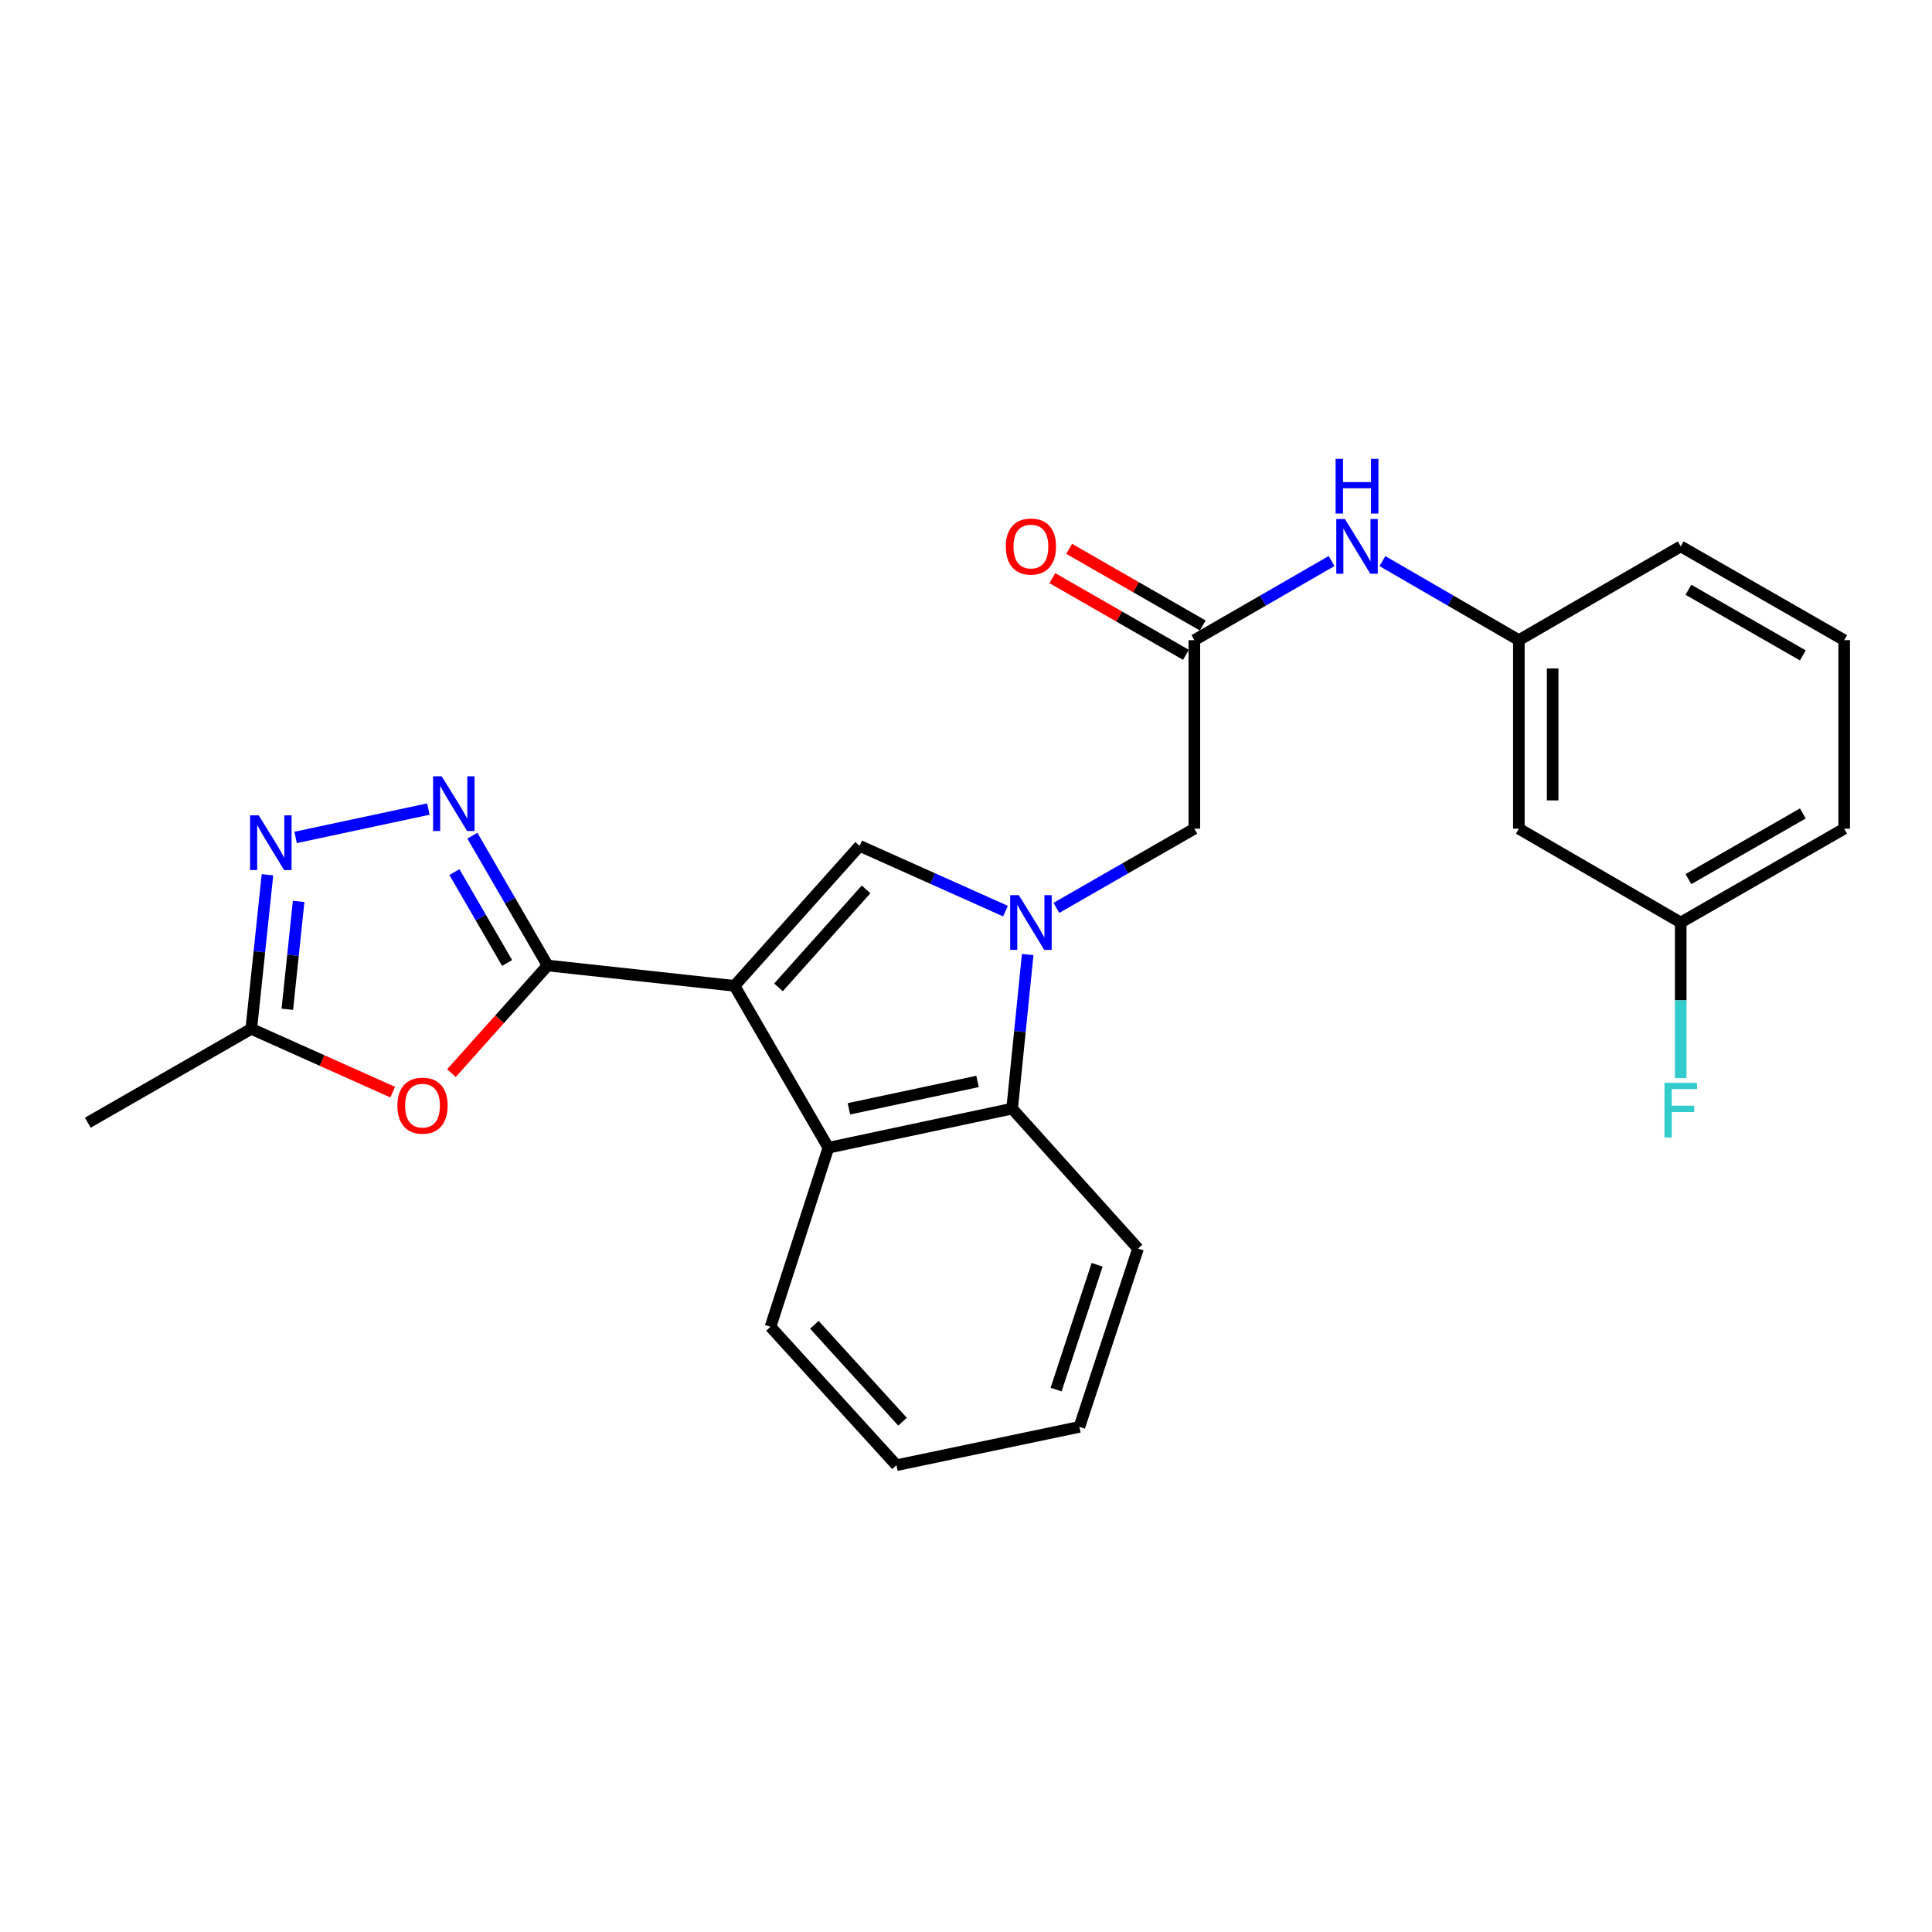 <?xml version='1.0' encoding='iso-8859-1'?>
<svg version='1.1' baseProfile='full'
              xmlns='http://www.w3.org/2000/svg'
                      xmlns:rdkit='http://www.rdkit.org/xml'
                      xmlns:xlink='http://www.w3.org/1999/xlink'
                  xml:space='preserve'
width='1000px' height='1000px' viewBox='0 0 1000 1000'>
<!-- END OF HEADER -->
<rect style='opacity:1.0;fill:#FFFFFF;stroke:none' width='1000' height='1000' x='0' y='0'> </rect>
<path class='bond-0' d='M 380.185,510.266 L 283.451,499.741' style='fill:none;fill-rule:evenodd;stroke:#000000;stroke-width:6px;stroke-linecap:butt;stroke-linejoin:miter;stroke-opacity:1' />
<path class='bond-2' d='M 380.185,510.266 L 444.957,437.817' style='fill:none;fill-rule:evenodd;stroke:#000000;stroke-width:6px;stroke-linecap:butt;stroke-linejoin:miter;stroke-opacity:1' />
<path class='bond-2' d='M 402.942,511.058 L 448.282,460.344' style='fill:none;fill-rule:evenodd;stroke:#000000;stroke-width:6px;stroke-linecap:butt;stroke-linejoin:miter;stroke-opacity:1' />
<path class='bond-4' d='M 380.185,510.266 L 428.766,594.065' style='fill:none;fill-rule:evenodd;stroke:#000000;stroke-width:6px;stroke-linecap:butt;stroke-linejoin:miter;stroke-opacity:1' />
<path class='bond-3' d='M 283.451,499.741 L 263.976,466.142' style='fill:none;fill-rule:evenodd;stroke:#000000;stroke-width:6px;stroke-linecap:butt;stroke-linejoin:miter;stroke-opacity:1' />
<path class='bond-3' d='M 263.976,466.142 L 244.501,432.542' style='fill:none;fill-rule:evenodd;stroke:#0000FF;stroke-width:6px;stroke-linecap:butt;stroke-linejoin:miter;stroke-opacity:1' />
<path class='bond-3' d='M 262.475,498.434 L 248.842,474.914' style='fill:none;fill-rule:evenodd;stroke:#000000;stroke-width:6px;stroke-linecap:butt;stroke-linejoin:miter;stroke-opacity:1' />
<path class='bond-3' d='M 248.842,474.914 L 235.209,451.394' style='fill:none;fill-rule:evenodd;stroke:#0000FF;stroke-width:6px;stroke-linecap:butt;stroke-linejoin:miter;stroke-opacity:1' />
<path class='bond-5' d='M 283.451,499.741 L 258.559,527.596' style='fill:none;fill-rule:evenodd;stroke:#000000;stroke-width:6px;stroke-linecap:butt;stroke-linejoin:miter;stroke-opacity:1' />
<path class='bond-5' d='M 258.559,527.596 L 233.667,555.45' style='fill:none;fill-rule:evenodd;stroke:#FF0000;stroke-width:6px;stroke-linecap:butt;stroke-linejoin:miter;stroke-opacity:1' />
<path class='bond-1' d='M 520.437,471.594 L 482.697,454.706' style='fill:none;fill-rule:evenodd;stroke:#0000FF;stroke-width:6px;stroke-linecap:butt;stroke-linejoin:miter;stroke-opacity:1' />
<path class='bond-1' d='M 482.697,454.706 L 444.957,437.817' style='fill:none;fill-rule:evenodd;stroke:#000000;stroke-width:6px;stroke-linecap:butt;stroke-linejoin:miter;stroke-opacity:1' />
<path class='bond-10' d='M 546.784,469.921 L 582.488,449.423' style='fill:none;fill-rule:evenodd;stroke:#0000FF;stroke-width:6px;stroke-linecap:butt;stroke-linejoin:miter;stroke-opacity:1' />
<path class='bond-10' d='M 582.488,449.423 L 618.192,428.925' style='fill:none;fill-rule:evenodd;stroke:#000000;stroke-width:6px;stroke-linecap:butt;stroke-linejoin:miter;stroke-opacity:1' />
<path class='bond-25' d='M 531.931,494.067 L 527.904,533.945' style='fill:none;fill-rule:evenodd;stroke:#0000FF;stroke-width:6px;stroke-linecap:butt;stroke-linejoin:miter;stroke-opacity:1' />
<path class='bond-25' d='M 527.904,533.945 L 523.877,573.822' style='fill:none;fill-rule:evenodd;stroke:#000000;stroke-width:6px;stroke-linecap:butt;stroke-linejoin:miter;stroke-opacity:1' />
<path class='bond-6' d='M 221.729,418.773 L 153.002,433.455' style='fill:none;fill-rule:evenodd;stroke:#0000FF;stroke-width:6px;stroke-linecap:butt;stroke-linejoin:miter;stroke-opacity:1' />
<path class='bond-7' d='M 428.766,594.065 L 523.877,573.822' style='fill:none;fill-rule:evenodd;stroke:#000000;stroke-width:6px;stroke-linecap:butt;stroke-linejoin:miter;stroke-opacity:1' />
<path class='bond-7' d='M 439.391,573.92 L 505.969,559.75' style='fill:none;fill-rule:evenodd;stroke:#000000;stroke-width:6px;stroke-linecap:butt;stroke-linejoin:miter;stroke-opacity:1' />
<path class='bond-17' d='M 428.766,594.065 L 398.805,686.747' style='fill:none;fill-rule:evenodd;stroke:#000000;stroke-width:6px;stroke-linecap:butt;stroke-linejoin:miter;stroke-opacity:1' />
<path class='bond-8' d='M 203.272,565.295 L 166.666,548.913' style='fill:none;fill-rule:evenodd;stroke:#FF0000;stroke-width:6px;stroke-linecap:butt;stroke-linejoin:miter;stroke-opacity:1' />
<path class='bond-8' d='M 166.666,548.913 L 130.06,532.53' style='fill:none;fill-rule:evenodd;stroke:#000000;stroke-width:6px;stroke-linecap:butt;stroke-linejoin:miter;stroke-opacity:1' />
<path class='bond-26' d='M 138.436,452.776 L 134.248,492.653' style='fill:none;fill-rule:evenodd;stroke:#0000FF;stroke-width:6px;stroke-linecap:butt;stroke-linejoin:miter;stroke-opacity:1' />
<path class='bond-26' d='M 134.248,492.653 L 130.06,532.53' style='fill:none;fill-rule:evenodd;stroke:#000000;stroke-width:6px;stroke-linecap:butt;stroke-linejoin:miter;stroke-opacity:1' />
<path class='bond-26' d='M 154.576,466.566 L 151.645,494.48' style='fill:none;fill-rule:evenodd;stroke:#0000FF;stroke-width:6px;stroke-linecap:butt;stroke-linejoin:miter;stroke-opacity:1' />
<path class='bond-26' d='M 151.645,494.48 L 148.714,522.394' style='fill:none;fill-rule:evenodd;stroke:#000000;stroke-width:6px;stroke-linecap:butt;stroke-linejoin:miter;stroke-opacity:1' />
<path class='bond-18' d='M 523.877,573.822 L 589.047,646.261' style='fill:none;fill-rule:evenodd;stroke:#000000;stroke-width:6px;stroke-linecap:butt;stroke-linejoin:miter;stroke-opacity:1' />
<path class='bond-19' d='M 130.06,532.53 L 45.455,581.111' style='fill:none;fill-rule:evenodd;stroke:#000000;stroke-width:6px;stroke-linecap:butt;stroke-linejoin:miter;stroke-opacity:1' />
<path class='bond-9' d='M 618.192,331.346 L 618.192,428.925' style='fill:none;fill-rule:evenodd;stroke:#000000;stroke-width:6px;stroke-linecap:butt;stroke-linejoin:miter;stroke-opacity:1' />
<path class='bond-11' d='M 618.192,331.346 L 653.706,310.871' style='fill:none;fill-rule:evenodd;stroke:#000000;stroke-width:6px;stroke-linecap:butt;stroke-linejoin:miter;stroke-opacity:1' />
<path class='bond-11' d='M 653.706,310.871 L 689.22,290.396' style='fill:none;fill-rule:evenodd;stroke:#0000FF;stroke-width:6px;stroke-linecap:butt;stroke-linejoin:miter;stroke-opacity:1' />
<path class='bond-13' d='M 622.545,323.76 L 587.971,303.919' style='fill:none;fill-rule:evenodd;stroke:#000000;stroke-width:6px;stroke-linecap:butt;stroke-linejoin:miter;stroke-opacity:1' />
<path class='bond-13' d='M 587.971,303.919 L 553.397,284.077' style='fill:none;fill-rule:evenodd;stroke:#FF0000;stroke-width:6px;stroke-linecap:butt;stroke-linejoin:miter;stroke-opacity:1' />
<path class='bond-13' d='M 613.838,338.932 L 579.264,319.09' style='fill:none;fill-rule:evenodd;stroke:#000000;stroke-width:6px;stroke-linecap:butt;stroke-linejoin:miter;stroke-opacity:1' />
<path class='bond-13' d='M 579.264,319.09 L 544.69,299.249' style='fill:none;fill-rule:evenodd;stroke:#FF0000;stroke-width:6px;stroke-linecap:butt;stroke-linejoin:miter;stroke-opacity:1' />
<path class='bond-12' d='M 715.55,290.43 L 750.855,310.888' style='fill:none;fill-rule:evenodd;stroke:#0000FF;stroke-width:6px;stroke-linecap:butt;stroke-linejoin:miter;stroke-opacity:1' />
<path class='bond-12' d='M 750.855,310.888 L 786.16,331.346' style='fill:none;fill-rule:evenodd;stroke:#000000;stroke-width:6px;stroke-linecap:butt;stroke-linejoin:miter;stroke-opacity:1' />
<path class='bond-14' d='M 786.16,331.346 L 786.16,428.925' style='fill:none;fill-rule:evenodd;stroke:#000000;stroke-width:6px;stroke-linecap:butt;stroke-linejoin:miter;stroke-opacity:1' />
<path class='bond-14' d='M 803.652,345.983 L 803.652,414.288' style='fill:none;fill-rule:evenodd;stroke:#000000;stroke-width:6px;stroke-linecap:butt;stroke-linejoin:miter;stroke-opacity:1' />
<path class='bond-21' d='M 786.16,331.346 L 869.94,282.804' style='fill:none;fill-rule:evenodd;stroke:#000000;stroke-width:6px;stroke-linecap:butt;stroke-linejoin:miter;stroke-opacity:1' />
<path class='bond-15' d='M 786.16,428.925 L 869.94,477.487' style='fill:none;fill-rule:evenodd;stroke:#000000;stroke-width:6px;stroke-linecap:butt;stroke-linejoin:miter;stroke-opacity:1' />
<path class='bond-16' d='M 869.94,477.487 L 869.94,517.764' style='fill:none;fill-rule:evenodd;stroke:#000000;stroke-width:6px;stroke-linecap:butt;stroke-linejoin:miter;stroke-opacity:1' />
<path class='bond-16' d='M 869.94,517.764 L 869.94,558.041' style='fill:none;fill-rule:evenodd;stroke:#33CCCC;stroke-width:6px;stroke-linecap:butt;stroke-linejoin:miter;stroke-opacity:1' />
<path class='bond-28' d='M 869.94,477.487 L 954.545,428.925' style='fill:none;fill-rule:evenodd;stroke:#000000;stroke-width:6px;stroke-linecap:butt;stroke-linejoin:miter;stroke-opacity:1' />
<path class='bond-28' d='M 873.923,455.031 L 933.147,421.038' style='fill:none;fill-rule:evenodd;stroke:#000000;stroke-width:6px;stroke-linecap:butt;stroke-linejoin:miter;stroke-opacity:1' />
<path class='bond-23' d='M 398.805,686.747 L 463.994,758.389' style='fill:none;fill-rule:evenodd;stroke:#000000;stroke-width:6px;stroke-linecap:butt;stroke-linejoin:miter;stroke-opacity:1' />
<path class='bond-23' d='M 421.522,685.721 L 467.154,735.87' style='fill:none;fill-rule:evenodd;stroke:#000000;stroke-width:6px;stroke-linecap:butt;stroke-linejoin:miter;stroke-opacity:1' />
<path class='bond-27' d='M 589.047,646.261 L 558.697,738.554' style='fill:none;fill-rule:evenodd;stroke:#000000;stroke-width:6px;stroke-linecap:butt;stroke-linejoin:miter;stroke-opacity:1' />
<path class='bond-27' d='M 567.877,654.641 L 546.633,719.246' style='fill:none;fill-rule:evenodd;stroke:#000000;stroke-width:6px;stroke-linecap:butt;stroke-linejoin:miter;stroke-opacity:1' />
<path class='bond-20' d='M 954.545,331.346 L 869.94,282.804' style='fill:none;fill-rule:evenodd;stroke:#000000;stroke-width:6px;stroke-linecap:butt;stroke-linejoin:miter;stroke-opacity:1' />
<path class='bond-20' d='M 933.149,339.237 L 873.925,305.258' style='fill:none;fill-rule:evenodd;stroke:#000000;stroke-width:6px;stroke-linecap:butt;stroke-linejoin:miter;stroke-opacity:1' />
<path class='bond-22' d='M 954.545,331.346 L 954.545,428.925' style='fill:none;fill-rule:evenodd;stroke:#000000;stroke-width:6px;stroke-linecap:butt;stroke-linejoin:miter;stroke-opacity:1' />
<path class='bond-24' d='M 463.994,758.389 L 558.697,738.554' style='fill:none;fill-rule:evenodd;stroke:#000000;stroke-width:6px;stroke-linecap:butt;stroke-linejoin:miter;stroke-opacity:1' />
<path  class='atom-2' d='M 527.345 463.327
L 536.625 478.327
Q 537.545 479.807, 539.025 482.487
Q 540.505 485.167, 540.585 485.327
L 540.585 463.327
L 544.345 463.327
L 544.345 491.647
L 540.465 491.647
L 530.505 475.247
Q 529.345 473.327, 528.105 471.127
Q 526.905 468.927, 526.545 468.247
L 526.545 491.647
L 522.865 491.647
L 522.865 463.327
L 527.345 463.327
' fill='#0000FF'/>
<path  class='atom-4' d='M 228.63 401.801
L 237.91 416.801
Q 238.83 418.281, 240.31 420.961
Q 241.79 423.641, 241.87 423.801
L 241.87 401.801
L 245.63 401.801
L 245.63 430.121
L 241.75 430.121
L 231.79 413.721
Q 230.63 411.801, 229.39 409.601
Q 228.19 407.401, 227.83 406.721
L 227.83 430.121
L 224.15 430.121
L 224.15 401.801
L 228.63 401.801
' fill='#0000FF'/>
<path  class='atom-6' d='M 205.699 572.28
Q 205.699 565.48, 209.059 561.68
Q 212.419 557.88, 218.699 557.88
Q 224.979 557.88, 228.339 561.68
Q 231.699 565.48, 231.699 572.28
Q 231.699 579.16, 228.299 583.08
Q 224.899 586.96, 218.699 586.96
Q 212.459 586.96, 209.059 583.08
Q 205.699 579.2, 205.699 572.28
M 218.699 583.76
Q 223.019 583.76, 225.339 580.88
Q 227.699 577.96, 227.699 572.28
Q 227.699 566.72, 225.339 563.92
Q 223.019 561.08, 218.699 561.08
Q 214.379 561.08, 212.019 563.88
Q 209.699 566.68, 209.699 572.28
Q 209.699 578, 212.019 580.88
Q 214.379 583.76, 218.699 583.76
' fill='#FF0000'/>
<path  class='atom-7' d='M 133.917 422.035
L 143.197 437.035
Q 144.117 438.515, 145.597 441.195
Q 147.077 443.875, 147.157 444.035
L 147.157 422.035
L 150.917 422.035
L 150.917 450.355
L 147.037 450.355
L 137.077 433.955
Q 135.917 432.035, 134.677 429.835
Q 133.477 427.635, 133.117 426.955
L 133.117 450.355
L 129.437 450.355
L 129.437 422.035
L 133.917 422.035
' fill='#0000FF'/>
<path  class='atom-12' d='M 696.129 268.644
L 705.409 283.644
Q 706.329 285.124, 707.809 287.804
Q 709.289 290.484, 709.369 290.644
L 709.369 268.644
L 713.129 268.644
L 713.129 296.964
L 709.249 296.964
L 699.289 280.564
Q 698.129 278.644, 696.889 276.444
Q 695.689 274.244, 695.329 273.564
L 695.329 296.964
L 691.649 296.964
L 691.649 268.644
L 696.129 268.644
' fill='#0000FF'/>
<path  class='atom-12' d='M 691.309 237.492
L 695.149 237.492
L 695.149 249.532
L 709.629 249.532
L 709.629 237.492
L 713.469 237.492
L 713.469 265.812
L 709.629 265.812
L 709.629 252.732
L 695.149 252.732
L 695.149 265.812
L 691.309 265.812
L 691.309 237.492
' fill='#0000FF'/>
<path  class='atom-14' d='M 520.605 282.884
Q 520.605 276.084, 523.965 272.284
Q 527.325 268.484, 533.605 268.484
Q 539.885 268.484, 543.245 272.284
Q 546.605 276.084, 546.605 282.884
Q 546.605 289.764, 543.205 293.684
Q 539.805 297.564, 533.605 297.564
Q 527.365 297.564, 523.965 293.684
Q 520.605 289.804, 520.605 282.884
M 533.605 294.364
Q 537.925 294.364, 540.245 291.484
Q 542.605 288.564, 542.605 282.884
Q 542.605 277.324, 540.245 274.524
Q 537.925 271.684, 533.605 271.684
Q 529.285 271.684, 526.925 274.484
Q 524.605 277.284, 524.605 282.884
Q 524.605 288.604, 526.925 291.484
Q 529.285 294.364, 533.605 294.364
' fill='#FF0000'/>
<path  class='atom-17' d='M 861.52 560.469
L 878.36 560.469
L 878.36 563.709
L 865.32 563.709
L 865.32 572.309
L 876.92 572.309
L 876.92 575.589
L 865.32 575.589
L 865.32 588.789
L 861.52 588.789
L 861.52 560.469
' fill='#33CCCC'/>
</svg>
